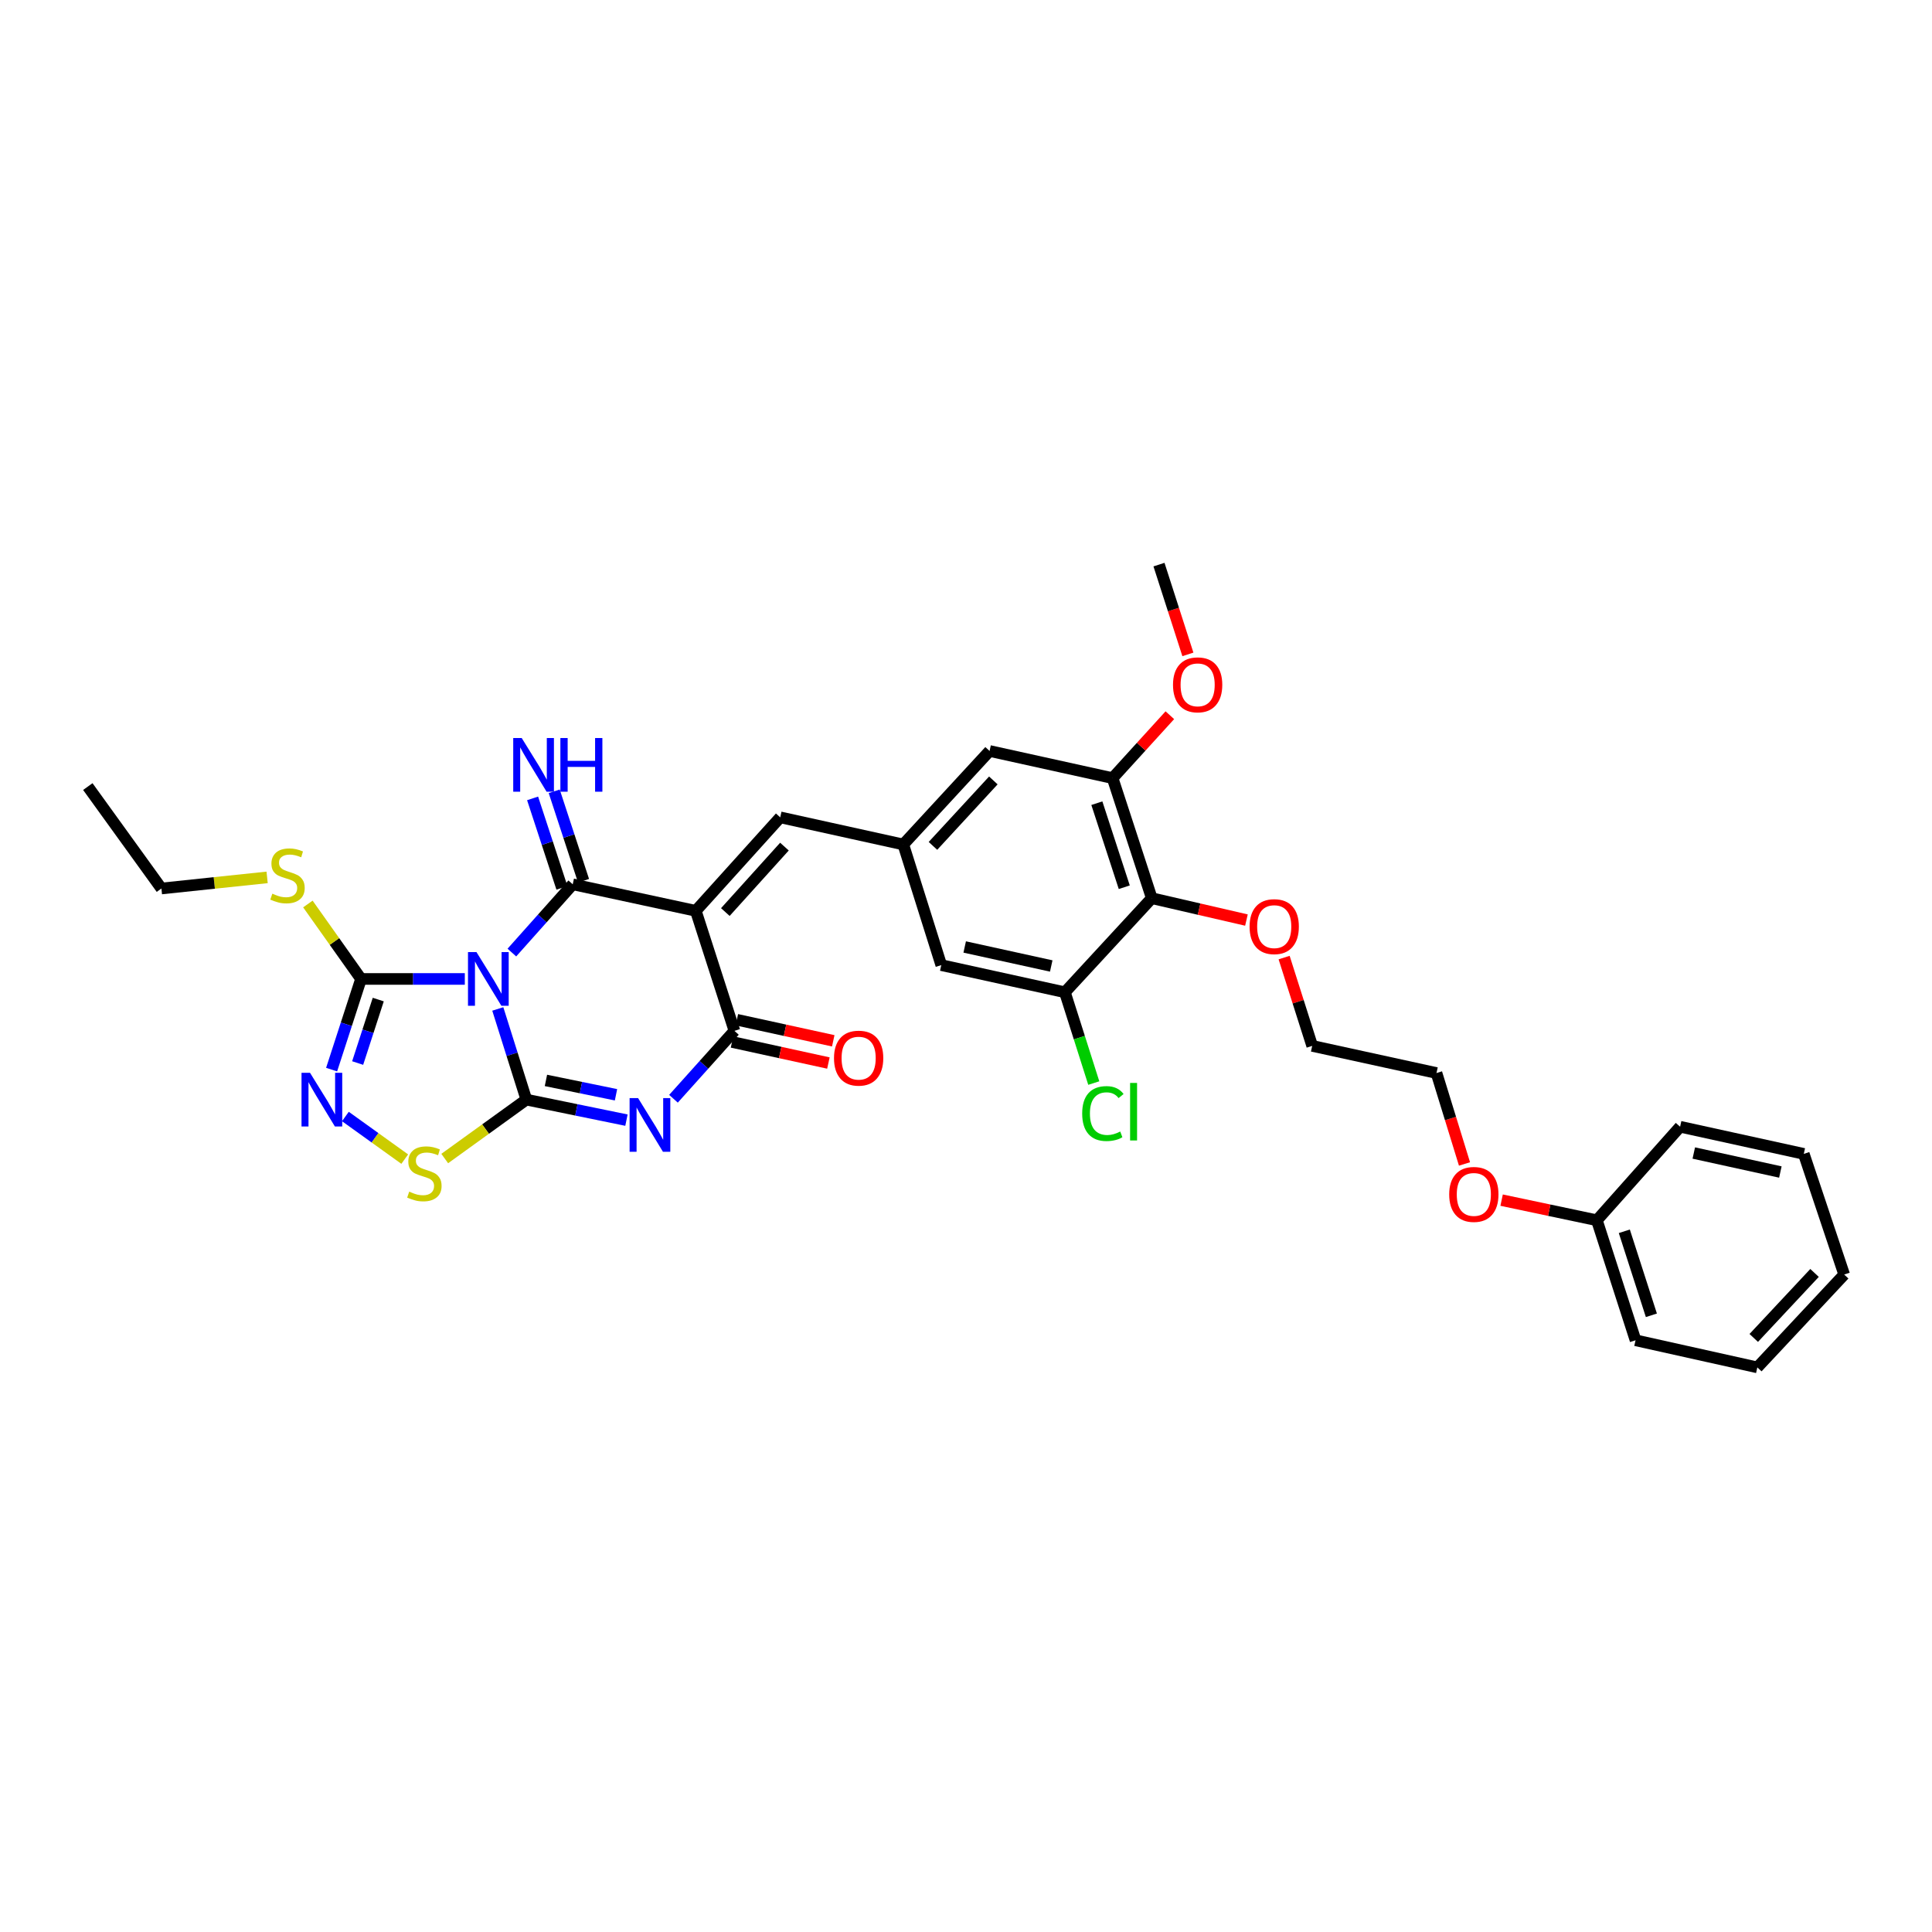 <?xml version='1.0' encoding='iso-8859-1'?>
<svg version='1.1' baseProfile='full'
              xmlns='http://www.w3.org/2000/svg'
                      xmlns:rdkit='http://www.rdkit.org/xml'
                      xmlns:xlink='http://www.w3.org/1999/xlink'
                  xml:space='preserve'
width='1000px' height='1000px' viewBox='0 0 1000 1000'>
<!-- END OF HEADER -->
<rect style='opacity:1.0;fill:#FFFFFF;stroke:none' width='1000' height='1000' x='0' y='0'> </rect>
<path class='bond-0' d='M 257.658,522.23 L 265.049,545.697' style='fill:none;fill-rule:evenodd;stroke:#0000FF;stroke-width:6px;stroke-linecap:butt;stroke-linejoin:miter;stroke-opacity:1' />
<path class='bond-0' d='M 265.049,545.697 L 272.44,569.163' style='fill:none;fill-rule:evenodd;stroke:#000000;stroke-width:6px;stroke-linecap:butt;stroke-linejoin:miter;stroke-opacity:1' />
<path class='bond-1' d='M 264.944,493.047 L 280.696,475.381' style='fill:none;fill-rule:evenodd;stroke:#0000FF;stroke-width:6px;stroke-linecap:butt;stroke-linejoin:miter;stroke-opacity:1' />
<path class='bond-1' d='M 280.696,475.381 L 296.447,457.715' style='fill:none;fill-rule:evenodd;stroke:#000000;stroke-width:6px;stroke-linecap:butt;stroke-linejoin:miter;stroke-opacity:1' />
<path class='bond-5' d='M 240.586,506.703 L 213.73,506.703' style='fill:none;fill-rule:evenodd;stroke:#0000FF;stroke-width:6px;stroke-linecap:butt;stroke-linejoin:miter;stroke-opacity:1' />
<path class='bond-5' d='M 213.73,506.703 L 186.875,506.703' style='fill:none;fill-rule:evenodd;stroke:#000000;stroke-width:6px;stroke-linecap:butt;stroke-linejoin:miter;stroke-opacity:1' />
<path class='bond-3' d='M 272.44,569.163 L 298.344,574.473' style='fill:none;fill-rule:evenodd;stroke:#000000;stroke-width:6px;stroke-linecap:butt;stroke-linejoin:miter;stroke-opacity:1' />
<path class='bond-3' d='M 298.344,574.473 L 324.249,579.782' style='fill:none;fill-rule:evenodd;stroke:#0000FF;stroke-width:6px;stroke-linecap:butt;stroke-linejoin:miter;stroke-opacity:1' />
<path class='bond-3' d='M 282.574,559.224 L 300.708,562.941' style='fill:none;fill-rule:evenodd;stroke:#000000;stroke-width:6px;stroke-linecap:butt;stroke-linejoin:miter;stroke-opacity:1' />
<path class='bond-3' d='M 300.708,562.941 L 318.841,566.657' style='fill:none;fill-rule:evenodd;stroke:#0000FF;stroke-width:6px;stroke-linecap:butt;stroke-linejoin:miter;stroke-opacity:1' />
<path class='bond-7' d='M 272.44,569.163 L 251.316,584.409' style='fill:none;fill-rule:evenodd;stroke:#000000;stroke-width:6px;stroke-linecap:butt;stroke-linejoin:miter;stroke-opacity:1' />
<path class='bond-7' d='M 251.316,584.409 L 230.192,599.654' style='fill:none;fill-rule:evenodd;stroke:#CCCC00;stroke-width:6px;stroke-linecap:butt;stroke-linejoin:miter;stroke-opacity:1' />
<path class='bond-2' d='M 296.447,457.715 L 360.143,471.448' style='fill:none;fill-rule:evenodd;stroke:#000000;stroke-width:6px;stroke-linecap:butt;stroke-linejoin:miter;stroke-opacity:1' />
<path class='bond-13' d='M 302.039,455.881 L 294.45,432.73' style='fill:none;fill-rule:evenodd;stroke:#000000;stroke-width:6px;stroke-linecap:butt;stroke-linejoin:miter;stroke-opacity:1' />
<path class='bond-13' d='M 294.45,432.73 L 286.86,409.578' style='fill:none;fill-rule:evenodd;stroke:#0000FF;stroke-width:6px;stroke-linecap:butt;stroke-linejoin:miter;stroke-opacity:1' />
<path class='bond-13' d='M 290.854,459.548 L 283.264,436.397' style='fill:none;fill-rule:evenodd;stroke:#000000;stroke-width:6px;stroke-linecap:butt;stroke-linejoin:miter;stroke-opacity:1' />
<path class='bond-13' d='M 283.264,436.397 L 275.674,413.245' style='fill:none;fill-rule:evenodd;stroke:#0000FF;stroke-width:6px;stroke-linecap:butt;stroke-linejoin:miter;stroke-opacity:1' />
<path class='bond-4' d='M 360.143,471.448 L 380.141,533.568' style='fill:none;fill-rule:evenodd;stroke:#000000;stroke-width:6px;stroke-linecap:butt;stroke-linejoin:miter;stroke-opacity:1' />
<path class='bond-8' d='M 360.143,471.448 L 403.847,423.054' style='fill:none;fill-rule:evenodd;stroke:#000000;stroke-width:6px;stroke-linecap:butt;stroke-linejoin:miter;stroke-opacity:1' />
<path class='bond-8' d='M 375.435,472.078 L 406.028,438.203' style='fill:none;fill-rule:evenodd;stroke:#000000;stroke-width:6px;stroke-linecap:butt;stroke-linejoin:miter;stroke-opacity:1' />
<path class='bond-34' d='M 348.589,568.716 L 364.365,551.142' style='fill:none;fill-rule:evenodd;stroke:#0000FF;stroke-width:6px;stroke-linecap:butt;stroke-linejoin:miter;stroke-opacity:1' />
<path class='bond-34' d='M 364.365,551.142 L 380.141,533.568' style='fill:none;fill-rule:evenodd;stroke:#000000;stroke-width:6px;stroke-linecap:butt;stroke-linejoin:miter;stroke-opacity:1' />
<path class='bond-16' d='M 378.885,539.318 L 403.832,544.769' style='fill:none;fill-rule:evenodd;stroke:#000000;stroke-width:6px;stroke-linecap:butt;stroke-linejoin:miter;stroke-opacity:1' />
<path class='bond-16' d='M 403.832,544.769 L 428.779,550.22' style='fill:none;fill-rule:evenodd;stroke:#FF0000;stroke-width:6px;stroke-linecap:butt;stroke-linejoin:miter;stroke-opacity:1' />
<path class='bond-16' d='M 381.397,527.818 L 406.344,533.269' style='fill:none;fill-rule:evenodd;stroke:#000000;stroke-width:6px;stroke-linecap:butt;stroke-linejoin:miter;stroke-opacity:1' />
<path class='bond-16' d='M 406.344,533.269 L 431.291,538.719' style='fill:none;fill-rule:evenodd;stroke:#FF0000;stroke-width:6px;stroke-linecap:butt;stroke-linejoin:miter;stroke-opacity:1' />
<path class='bond-6' d='M 186.875,506.703 L 179.259,530.167' style='fill:none;fill-rule:evenodd;stroke:#000000;stroke-width:6px;stroke-linecap:butt;stroke-linejoin:miter;stroke-opacity:1' />
<path class='bond-6' d='M 179.259,530.167 L 171.643,553.631' style='fill:none;fill-rule:evenodd;stroke:#0000FF;stroke-width:6px;stroke-linecap:butt;stroke-linejoin:miter;stroke-opacity:1' />
<path class='bond-6' d='M 195.786,517.376 L 190.455,533.801' style='fill:none;fill-rule:evenodd;stroke:#000000;stroke-width:6px;stroke-linecap:butt;stroke-linejoin:miter;stroke-opacity:1' />
<path class='bond-6' d='M 190.455,533.801 L 185.124,550.226' style='fill:none;fill-rule:evenodd;stroke:#0000FF;stroke-width:6px;stroke-linecap:butt;stroke-linejoin:miter;stroke-opacity:1' />
<path class='bond-17' d='M 186.875,506.703 L 173.117,487.304' style='fill:none;fill-rule:evenodd;stroke:#000000;stroke-width:6px;stroke-linecap:butt;stroke-linejoin:miter;stroke-opacity:1' />
<path class='bond-17' d='M 173.117,487.304 L 159.359,467.905' style='fill:none;fill-rule:evenodd;stroke:#CCCC00;stroke-width:6px;stroke-linecap:butt;stroke-linejoin:miter;stroke-opacity:1' />
<path class='bond-33' d='M 178.77,577.9 L 194.131,588.929' style='fill:none;fill-rule:evenodd;stroke:#0000FF;stroke-width:6px;stroke-linecap:butt;stroke-linejoin:miter;stroke-opacity:1' />
<path class='bond-33' d='M 194.131,588.929 L 209.493,599.958' style='fill:none;fill-rule:evenodd;stroke:#CCCC00;stroke-width:6px;stroke-linecap:butt;stroke-linejoin:miter;stroke-opacity:1' />
<path class='bond-12' d='M 403.847,423.054 L 467.544,437.102' style='fill:none;fill-rule:evenodd;stroke:#000000;stroke-width:6px;stroke-linecap:butt;stroke-linejoin:miter;stroke-opacity:1' />
<path class='bond-9' d='M 596.153,464.902 L 575.88,402.755' style='fill:none;fill-rule:evenodd;stroke:#000000;stroke-width:6px;stroke-linecap:butt;stroke-linejoin:miter;stroke-opacity:1' />
<path class='bond-9' d='M 581.921,459.23 L 567.73,415.728' style='fill:none;fill-rule:evenodd;stroke:#000000;stroke-width:6px;stroke-linecap:butt;stroke-linejoin:miter;stroke-opacity:1' />
<path class='bond-19' d='M 596.153,464.902 L 620.654,470.562' style='fill:none;fill-rule:evenodd;stroke:#000000;stroke-width:6px;stroke-linecap:butt;stroke-linejoin:miter;stroke-opacity:1' />
<path class='bond-19' d='M 620.654,470.562 L 645.156,476.222' style='fill:none;fill-rule:evenodd;stroke:#FF0000;stroke-width:6px;stroke-linecap:butt;stroke-linejoin:miter;stroke-opacity:1' />
<path class='bond-35' d='M 596.153,464.902 L 551.192,513.596' style='fill:none;fill-rule:evenodd;stroke:#000000;stroke-width:6px;stroke-linecap:butt;stroke-linejoin:miter;stroke-opacity:1' />
<path class='bond-10' d='M 551.192,513.596 L 487.202,499.542' style='fill:none;fill-rule:evenodd;stroke:#000000;stroke-width:6px;stroke-linecap:butt;stroke-linejoin:miter;stroke-opacity:1' />
<path class='bond-10' d='M 544.119,499.991 L 499.326,490.153' style='fill:none;fill-rule:evenodd;stroke:#000000;stroke-width:6px;stroke-linecap:butt;stroke-linejoin:miter;stroke-opacity:1' />
<path class='bond-18' d='M 551.192,513.596 L 558.664,537.093' style='fill:none;fill-rule:evenodd;stroke:#000000;stroke-width:6px;stroke-linecap:butt;stroke-linejoin:miter;stroke-opacity:1' />
<path class='bond-18' d='M 558.664,537.093 L 566.136,560.59' style='fill:none;fill-rule:evenodd;stroke:#00CC00;stroke-width:6px;stroke-linecap:butt;stroke-linejoin:miter;stroke-opacity:1' />
<path class='bond-11' d='M 575.88,402.755 L 512.203,388.708' style='fill:none;fill-rule:evenodd;stroke:#000000;stroke-width:6px;stroke-linecap:butt;stroke-linejoin:miter;stroke-opacity:1' />
<path class='bond-20' d='M 575.88,402.755 L 590.695,386.476' style='fill:none;fill-rule:evenodd;stroke:#000000;stroke-width:6px;stroke-linecap:butt;stroke-linejoin:miter;stroke-opacity:1' />
<path class='bond-20' d='M 590.695,386.476 L 605.511,370.197' style='fill:none;fill-rule:evenodd;stroke:#FF0000;stroke-width:6px;stroke-linecap:butt;stroke-linejoin:miter;stroke-opacity:1' />
<path class='bond-14' d='M 467.544,437.102 L 487.202,499.542' style='fill:none;fill-rule:evenodd;stroke:#000000;stroke-width:6px;stroke-linecap:butt;stroke-linejoin:miter;stroke-opacity:1' />
<path class='bond-15' d='M 467.544,437.102 L 512.203,388.708' style='fill:none;fill-rule:evenodd;stroke:#000000;stroke-width:6px;stroke-linecap:butt;stroke-linejoin:miter;stroke-opacity:1' />
<path class='bond-15' d='M 482.893,437.826 L 514.155,403.95' style='fill:none;fill-rule:evenodd;stroke:#000000;stroke-width:6px;stroke-linecap:butt;stroke-linejoin:miter;stroke-opacity:1' />
<path class='bond-23' d='M 138.26,454.134 L 110.904,457.01' style='fill:none;fill-rule:evenodd;stroke:#CCCC00;stroke-width:6px;stroke-linecap:butt;stroke-linejoin:miter;stroke-opacity:1' />
<path class='bond-23' d='M 110.904,457.01 L 83.548,459.886' style='fill:none;fill-rule:evenodd;stroke:#000000;stroke-width:6px;stroke-linecap:butt;stroke-linejoin:miter;stroke-opacity:1' />
<path class='bond-24' d='M 664.656,495.644 L 671.924,518.497' style='fill:none;fill-rule:evenodd;stroke:#FF0000;stroke-width:6px;stroke-linecap:butt;stroke-linejoin:miter;stroke-opacity:1' />
<path class='bond-24' d='M 671.924,518.497 L 679.193,541.35' style='fill:none;fill-rule:evenodd;stroke:#000000;stroke-width:6px;stroke-linecap:butt;stroke-linejoin:miter;stroke-opacity:1' />
<path class='bond-26' d='M 614.849,338.709 L 607.368,315.475' style='fill:none;fill-rule:evenodd;stroke:#FF0000;stroke-width:6px;stroke-linecap:butt;stroke-linejoin:miter;stroke-opacity:1' />
<path class='bond-26' d='M 607.368,315.475 L 599.887,292.242' style='fill:none;fill-rule:evenodd;stroke:#000000;stroke-width:6px;stroke-linecap:butt;stroke-linejoin:miter;stroke-opacity:1' />
<path class='bond-21' d='M 826.538,631.604 L 801.886,626.397' style='fill:none;fill-rule:evenodd;stroke:#000000;stroke-width:6px;stroke-linecap:butt;stroke-linejoin:miter;stroke-opacity:1' />
<path class='bond-21' d='M 801.886,626.397 L 777.235,621.189' style='fill:none;fill-rule:evenodd;stroke:#FF0000;stroke-width:6px;stroke-linecap:butt;stroke-linejoin:miter;stroke-opacity:1' />
<path class='bond-27' d='M 826.538,631.604 L 846.55,693.724' style='fill:none;fill-rule:evenodd;stroke:#000000;stroke-width:6px;stroke-linecap:butt;stroke-linejoin:miter;stroke-opacity:1' />
<path class='bond-27' d='M 840.744,637.313 L 854.752,680.797' style='fill:none;fill-rule:evenodd;stroke:#000000;stroke-width:6px;stroke-linecap:butt;stroke-linejoin:miter;stroke-opacity:1' />
<path class='bond-28' d='M 826.538,631.604 L 869.621,583.198' style='fill:none;fill-rule:evenodd;stroke:#000000;stroke-width:6px;stroke-linecap:butt;stroke-linejoin:miter;stroke-opacity:1' />
<path class='bond-22' d='M 758.022,602.463 L 750.773,578.93' style='fill:none;fill-rule:evenodd;stroke:#FF0000;stroke-width:6px;stroke-linecap:butt;stroke-linejoin:miter;stroke-opacity:1' />
<path class='bond-22' d='M 750.773,578.93 L 743.524,555.397' style='fill:none;fill-rule:evenodd;stroke:#000000;stroke-width:6px;stroke-linecap:butt;stroke-linejoin:miter;stroke-opacity:1' />
<path class='bond-29' d='M 83.548,459.886 L 45.455,407.13' style='fill:none;fill-rule:evenodd;stroke:#000000;stroke-width:6px;stroke-linecap:butt;stroke-linejoin:miter;stroke-opacity:1' />
<path class='bond-25' d='M 679.193,541.35 L 743.524,555.397' style='fill:none;fill-rule:evenodd;stroke:#000000;stroke-width:6px;stroke-linecap:butt;stroke-linejoin:miter;stroke-opacity:1' />
<path class='bond-31' d='M 846.55,693.724 L 909.592,707.758' style='fill:none;fill-rule:evenodd;stroke:#000000;stroke-width:6px;stroke-linecap:butt;stroke-linejoin:miter;stroke-opacity:1' />
<path class='bond-30' d='M 869.621,583.198 L 933.638,597.245' style='fill:none;fill-rule:evenodd;stroke:#000000;stroke-width:6px;stroke-linecap:butt;stroke-linejoin:miter;stroke-opacity:1' />
<path class='bond-30' d='M 876.701,596.802 L 921.513,606.635' style='fill:none;fill-rule:evenodd;stroke:#000000;stroke-width:6px;stroke-linecap:butt;stroke-linejoin:miter;stroke-opacity:1' />
<path class='bond-32' d='M 933.638,597.245 L 954.545,659.705' style='fill:none;fill-rule:evenodd;stroke:#000000;stroke-width:6px;stroke-linecap:butt;stroke-linejoin:miter;stroke-opacity:1' />
<path class='bond-36' d='M 909.592,707.758 L 954.545,659.705' style='fill:none;fill-rule:evenodd;stroke:#000000;stroke-width:6px;stroke-linecap:butt;stroke-linejoin:miter;stroke-opacity:1' />
<path class='bond-36' d='M 907.739,692.509 L 939.206,658.871' style='fill:none;fill-rule:evenodd;stroke:#000000;stroke-width:6px;stroke-linecap:butt;stroke-linejoin:miter;stroke-opacity:1' />
<path  class='atom-0' d='M 246.627 492.813
L 255.731 507.527
Q 256.633 508.979, 258.085 511.608
Q 259.537 514.237, 259.615 514.394
L 259.615 492.813
L 263.304 492.813
L 263.304 520.593
L 259.498 520.593
L 249.727 504.506
Q 248.589 502.622, 247.373 500.464
Q 246.196 498.306, 245.843 497.639
L 245.843 520.593
L 242.233 520.593
L 242.233 492.813
L 246.627 492.813
' fill='#0000FF'/>
<path  class='atom-4' d='M 330.276 568.385
L 339.379 583.099
Q 340.282 584.551, 341.734 587.18
Q 343.186 589.809, 343.264 589.966
L 343.264 568.385
L 346.952 568.385
L 346.952 596.166
L 343.146 596.166
L 333.376 580.078
Q 332.238 578.195, 331.022 576.037
Q 329.845 573.879, 329.492 573.211
L 329.492 596.166
L 325.882 596.166
L 325.882 568.385
L 330.276 568.385
' fill='#0000FF'/>
<path  class='atom-7' d='M 160.461 555.273
L 169.564 569.987
Q 170.467 571.439, 171.918 574.068
Q 173.37 576.697, 173.449 576.854
L 173.449 555.273
L 177.137 555.273
L 177.137 583.054
L 173.331 583.054
L 163.561 566.966
Q 162.423 565.083, 161.206 562.925
Q 160.029 560.767, 159.676 560.099
L 159.676 583.054
L 156.066 583.054
L 156.066 555.273
L 160.461 555.273
' fill='#0000FF'/>
<path  class='atom-8' d='M 211.81 616.792
Q 212.124 616.909, 213.419 617.459
Q 214.714 618.008, 216.127 618.361
Q 217.578 618.675, 218.991 618.675
Q 221.62 618.675, 223.15 617.42
Q 224.68 616.125, 224.68 613.888
Q 224.68 612.358, 223.896 611.416
Q 223.15 610.474, 221.973 609.964
Q 220.796 609.454, 218.834 608.866
Q 216.362 608.12, 214.871 607.414
Q 213.419 606.708, 212.36 605.217
Q 211.34 603.726, 211.34 601.214
Q 211.34 597.722, 213.694 595.564
Q 216.087 593.406, 220.796 593.406
Q 224.013 593.406, 227.662 594.936
L 226.76 597.958
Q 223.425 596.584, 220.914 596.584
Q 218.206 596.584, 216.715 597.722
Q 215.224 598.821, 215.263 600.743
Q 215.263 602.234, 216.009 603.137
Q 216.794 604.039, 217.892 604.55
Q 219.03 605.06, 220.914 605.648
Q 223.425 606.433, 224.916 607.218
Q 226.407 608.002, 227.466 609.611
Q 228.565 611.181, 228.565 613.888
Q 228.565 617.733, 225.975 619.813
Q 223.425 621.853, 219.148 621.853
Q 216.676 621.853, 214.792 621.304
Q 212.948 620.794, 210.751 619.892
L 211.81 616.792
' fill='#CCCC00'/>
<path  class='atom-14' d='M 270.039 382.005
L 279.143 396.719
Q 280.045 398.171, 281.497 400.8
Q 282.949 403.429, 283.027 403.586
L 283.027 382.005
L 286.716 382.005
L 286.716 409.785
L 282.91 409.785
L 273.139 393.698
Q 272.001 391.814, 270.785 389.656
Q 269.608 387.498, 269.255 386.831
L 269.255 409.785
L 265.645 409.785
L 265.645 382.005
L 270.039 382.005
' fill='#0000FF'/>
<path  class='atom-14' d='M 290.051 382.005
L 293.818 382.005
L 293.818 393.816
L 308.022 393.816
L 308.022 382.005
L 311.789 382.005
L 311.789 409.785
L 308.022 409.785
L 308.022 396.955
L 293.818 396.955
L 293.818 409.785
L 290.051 409.785
L 290.051 382.005
' fill='#0000FF'/>
<path  class='atom-17' d='M 431.68 547.694
Q 431.68 541.023, 434.976 537.296
Q 438.272 533.568, 444.433 533.568
Q 450.593 533.568, 453.889 537.296
Q 457.185 541.023, 457.185 547.694
Q 457.185 554.443, 453.85 558.288
Q 450.514 562.094, 444.433 562.094
Q 438.311 562.094, 434.976 558.288
Q 431.68 554.482, 431.68 547.694
M 444.433 558.955
Q 448.67 558.955, 450.946 556.13
Q 453.261 553.266, 453.261 547.694
Q 453.261 542.24, 450.946 539.493
Q 448.67 536.707, 444.433 536.707
Q 440.195 536.707, 437.88 539.454
Q 435.604 542.2, 435.604 547.694
Q 435.604 553.305, 437.88 556.13
Q 440.195 558.955, 444.433 558.955
' fill='#FF0000'/>
<path  class='atom-18' d='M 140.96 462.56
Q 141.274 462.678, 142.568 463.228
Q 143.863 463.777, 145.276 464.13
Q 146.728 464.444, 148.14 464.444
Q 150.769 464.444, 152.299 463.188
Q 153.83 461.893, 153.83 459.657
Q 153.83 458.127, 153.045 457.185
Q 152.299 456.243, 151.122 455.733
Q 149.945 455.223, 147.983 454.634
Q 145.511 453.889, 144.02 453.183
Q 142.568 452.476, 141.509 450.985
Q 140.489 449.494, 140.489 446.983
Q 140.489 443.491, 142.843 441.333
Q 145.237 439.175, 149.945 439.175
Q 153.163 439.175, 156.812 440.705
L 155.909 443.726
Q 152.574 442.353, 150.063 442.353
Q 147.355 442.353, 145.864 443.491
Q 144.373 444.589, 144.413 446.512
Q 144.413 448.003, 145.158 448.906
Q 145.943 449.808, 147.042 450.318
Q 148.179 450.828, 150.063 451.417
Q 152.574 452.202, 154.065 452.986
Q 155.556 453.771, 156.616 455.38
Q 157.714 456.949, 157.714 459.657
Q 157.714 463.502, 155.125 465.582
Q 152.574 467.622, 148.297 467.622
Q 145.825 467.622, 143.942 467.073
Q 142.098 466.563, 139.9 465.66
L 140.96 462.56
' fill='#CCCC00'/>
<path  class='atom-19' d='M 560.139 576.377
Q 560.139 569.471, 563.356 565.861
Q 566.613 562.212, 572.773 562.212
Q 578.502 562.212, 581.563 566.253
L 578.973 568.372
Q 576.736 565.429, 572.773 565.429
Q 568.575 565.429, 566.338 568.254
Q 564.141 571.04, 564.141 576.377
Q 564.141 581.87, 566.417 584.695
Q 568.732 587.52, 573.205 587.52
Q 576.265 587.52, 579.836 585.676
L 580.935 588.619
Q 579.483 589.561, 577.286 590.11
Q 575.088 590.659, 572.656 590.659
Q 566.613 590.659, 563.356 586.971
Q 560.139 583.283, 560.139 576.377
' fill='#00CC00'/>
<path  class='atom-19' d='M 584.937 560.525
L 588.547 560.525
L 588.547 590.306
L 584.937 590.306
L 584.937 560.525
' fill='#00CC00'/>
<path  class='atom-20' d='M 646.783 479.622
Q 646.783 472.952, 650.079 469.224
Q 653.375 465.497, 659.535 465.497
Q 665.695 465.497, 668.991 469.224
Q 672.287 472.952, 672.287 479.622
Q 672.287 486.371, 668.952 490.217
Q 665.617 494.023, 659.535 494.023
Q 653.414 494.023, 650.079 490.217
Q 646.783 486.411, 646.783 479.622
M 659.535 490.884
Q 663.773 490.884, 666.048 488.059
Q 668.363 485.194, 668.363 479.622
Q 668.363 474.168, 666.048 471.422
Q 663.773 468.636, 659.535 468.636
Q 655.297 468.636, 652.982 471.382
Q 650.706 474.129, 650.706 479.622
Q 650.706 485.233, 652.982 488.059
Q 655.297 490.884, 659.535 490.884
' fill='#FF0000'/>
<path  class='atom-21' d='M 607.146 354.466
Q 607.146 347.796, 610.442 344.068
Q 613.738 340.341, 619.898 340.341
Q 626.058 340.341, 629.354 344.068
Q 632.65 347.796, 632.65 354.466
Q 632.65 361.215, 629.315 365.061
Q 625.98 368.867, 619.898 368.867
Q 613.777 368.867, 610.442 365.061
Q 607.146 361.255, 607.146 354.466
M 619.898 365.728
Q 624.136 365.728, 626.412 362.903
Q 628.727 360.038, 628.727 354.466
Q 628.727 349.012, 626.412 346.266
Q 624.136 343.48, 619.898 343.48
Q 615.66 343.48, 613.345 346.226
Q 611.07 348.973, 611.07 354.466
Q 611.07 360.077, 613.345 362.903
Q 615.66 365.728, 619.898 365.728
' fill='#FF0000'/>
<path  class='atom-23' d='M 750.103 618.23
Q 750.103 611.56, 753.399 607.832
Q 756.695 604.105, 762.855 604.105
Q 769.015 604.105, 772.311 607.832
Q 775.607 611.56, 775.607 618.23
Q 775.607 624.979, 772.272 628.825
Q 768.937 632.631, 762.855 632.631
Q 756.734 632.631, 753.399 628.825
Q 750.103 625.019, 750.103 618.23
M 762.855 629.492
Q 767.093 629.492, 769.369 626.667
Q 771.684 623.802, 771.684 618.23
Q 771.684 612.776, 769.369 610.03
Q 767.093 607.244, 762.855 607.244
Q 758.617 607.244, 756.302 609.991
Q 754.026 612.737, 754.026 618.23
Q 754.026 623.841, 756.302 626.667
Q 758.617 629.492, 762.855 629.492
' fill='#FF0000'/>
</svg>
